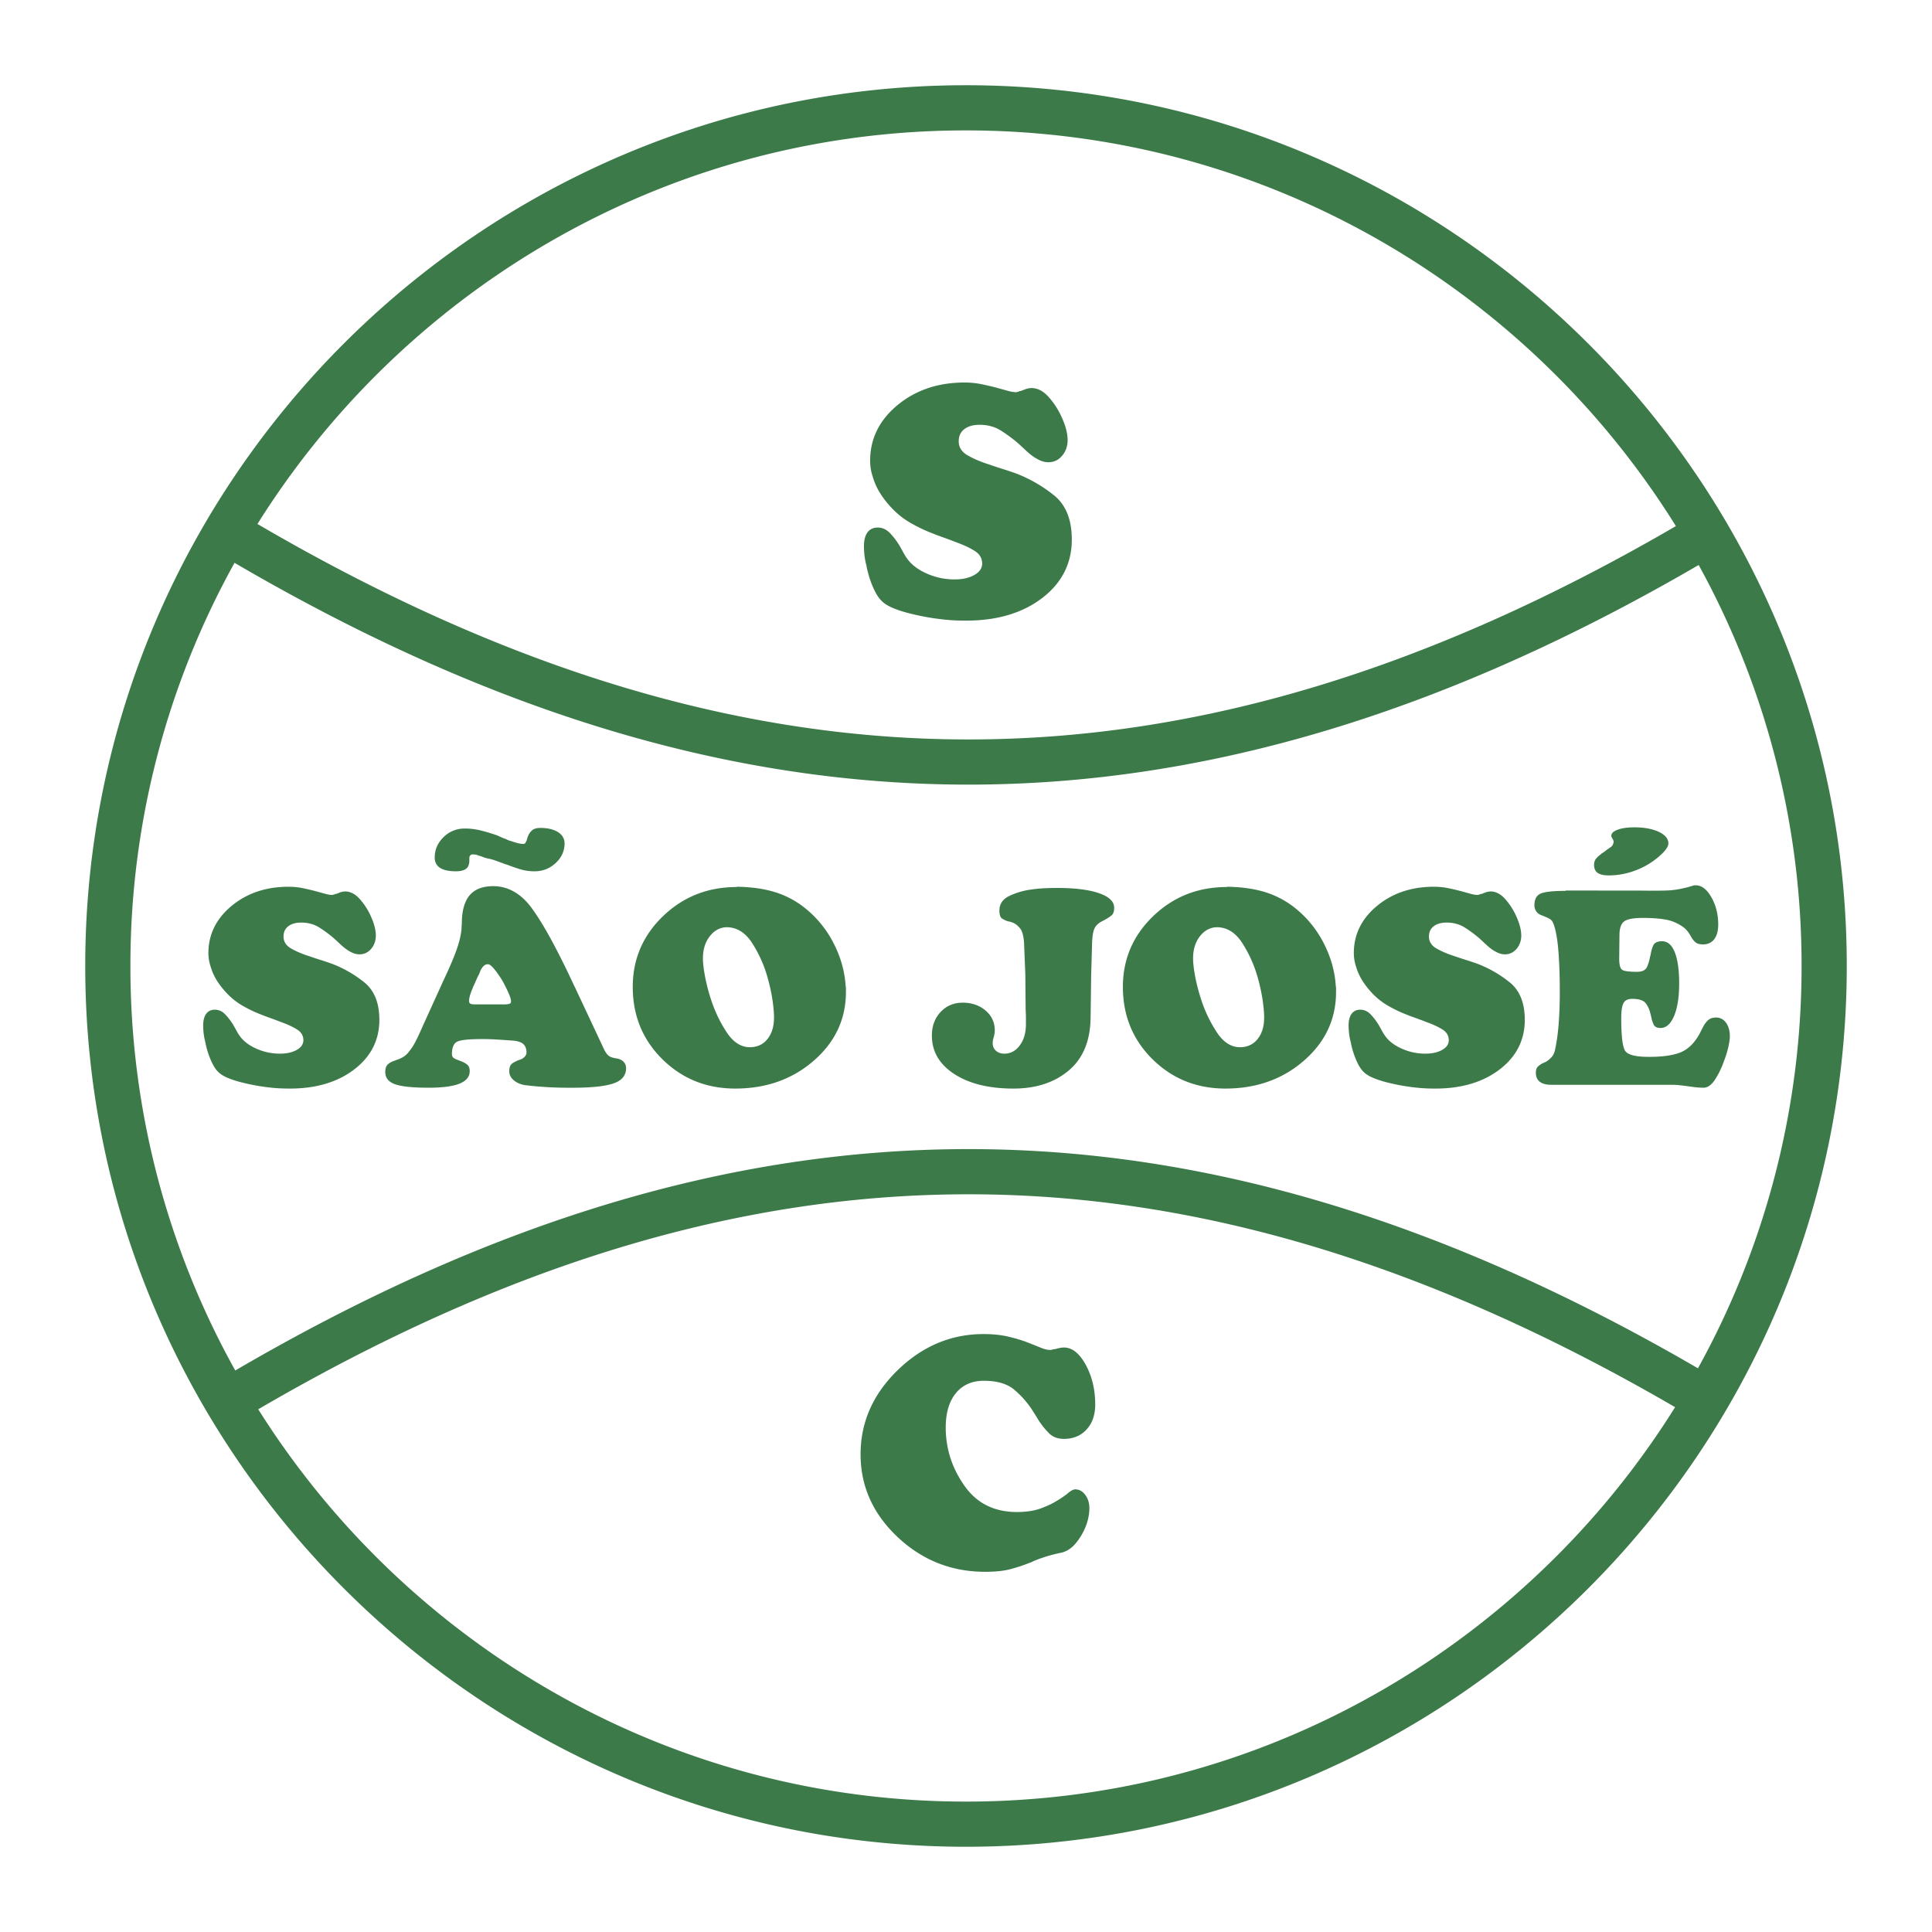 <svg xmlns="http://www.w3.org/2000/svg" width="2500" height="2500" viewBox="0 0 192.756 192.756"><path fill-rule="evenodd" clip-rule="evenodd" fill="#fff" fill-opacity="0" d="M0 0h192.756v192.756H0V0z"/><path d="M33.403 89.196a.863.863 0 0 0 .128-.011c.049-.007.094-.026.132-.042.019-.019.038-.03.045-.03h.042a1.64 1.64 0 0 1 .698-.173c.521 0 1.019.269 1.48.797a6.613 6.613 0 0 1 1.106 1.759c.155.348.272.676.347.985s.117.597.117.846c0 .521-.155.97-.464 1.336s-.699.552-1.163.552c-.23 0-.461-.05-.68-.144a3.796 3.796 0 0 1-.657-.378 6.375 6.375 0 0 1-.607-.51c-.193-.181-.4-.373-.612-.566a12.091 12.091 0 0 0-1.453-1.076c-.521-.329-1.125-.495-1.801-.495-.544 0-.978.121-1.295.363-.317.241-.479.588-.479 1.03 0 .506.253.905.755 1.192.506.291 1.129.555 1.861.786.328.113.679.234 1.045.347.37.113.751.242 1.136.377a11.917 11.917 0 0 1 3.266 1.872c.996.805 1.498 2.055 1.498 3.738 0 2.012-.834 3.66-2.495 4.938-1.665 1.275-3.809 1.918-6.425 1.918-.249 0-.51-.004-.766-.012-.26-.008-.521-.027-.77-.045a20.945 20.945 0 0 1-3.473-.607c-1.072-.291-1.79-.623-2.137-.99-.271-.248-.528-.664-.77-1.234s-.423-1.17-.536-1.789a5.52 5.52 0 0 1-.159-.842 7.198 7.198 0 0 1-.045-.785c0-.502.103-.891.302-1.158.204-.273.491-.408.861-.408.385 0 .732.154 1.03.463.299.311.566.662.801 1.047.113.191.223.385.317.566.098.182.196.344.291.479.347.521.887.955 1.612 1.291.725.34 1.499.521 2.31.541h.148c.675 0 1.234-.129 1.668-.379.438-.248.657-.572.657-.957 0-.447-.204-.801-.611-1.062-.408-.26-.933-.508-1.571-.738a40.04 40.04 0 0 0-1.132-.424 25.33 25.33 0 0 1-1.25-.479 13.411 13.411 0 0 1-1.397-.684 7.136 7.136 0 0 1-1.28-.914 8.371 8.371 0 0 1-1.246-1.438 5.58 5.58 0 0 1-.759-1.586 4.496 4.496 0 0 1-.173-.695 4.214 4.214 0 0 1-.057-.672c0-1.857.77-3.432 2.306-4.708 1.541-1.276 3.436-1.917 5.682-1.917.483 0 .948.045 1.381.132.435.087.838.182 1.204.276.366.098.703.192 1.001.275.302.086.551.132.743.132h.072c.03 0 .057-.012.075-.03a.303.303 0 0 0 .068-.011c.031-.008.057-.015.076-.015v-.034h.002zm23.918 9.214l2.699 5.754c.099.211.182.393.25.535.068.145.143.268.219.367a.964.964 0 0 0 .389.361c.143.068.328.121.54.158.329.039.589.148.771.322a.888.888 0 0 1 .275.668c0 .717-.411 1.223-1.234 1.51-.823.291-2.186.438-4.085.438h-.434c-.868 0-1.71-.029-2.51-.086a28.072 28.072 0 0 1-1.85-.178c-.445-.076-.815-.242-1.102-.49-.291-.25-.438-.545-.438-.873 0-.291.049-.506.144-.641.098-.137.283-.266.555-.379.057-.037.117-.066.174-.086s.117-.041.177-.057a1.2 1.2 0 0 0 .491-.307.608.608 0 0 0 .177-.422c0-.385-.12-.68-.362-.873-.242-.191-.638-.301-1.178-.32a67.713 67.713 0 0 0-1.438-.098 22.117 22.117 0 0 0-1.438-.045c-1.317 0-2.152.086-2.499.26s-.525.592-.525 1.25c0 .174.068.309.204.393.136.086.302.162.495.219.019.02.049.037.086.045.038.008.08.027.117.041.211.076.412.186.593.32.185.137.279.359.279.67 0 .559-.34.977-1.016 1.248-.679.273-1.71.408-3.084.408-1.586 0-2.707-.117-3.352-.348-.65-.232-.974-.641-.974-1.223 0-.287.061-.514.174-.664.113-.154.339-.303.668-.438.015 0 .042-.008.072-.016a.532.532 0 0 0 .102-.045c.31-.096.577-.211.796-.348.223-.137.434-.34.626-.611.192-.23.393-.547.597-.943.204-.396.441-.906.71-1.525l2.008-4.418c.638-1.354 1.095-2.419 1.363-3.182.272-.762.438-1.468.495-2.106 0-.113.008-.223.015-.317.007-.098.015-.208.015-.321.019-1.219.287-2.129.797-2.718.513-.589 1.294-.887 2.34-.887.755 0 1.465.196 2.122.581.657.385 1.25.952 1.77 1.688.563.774 1.201 1.812 1.907 3.106a80.06 80.06 0 0 1 2.31 4.652v-.029h-.003zm-7.089 1.801c.268 0 .464-.02.578-.057.117-.037.177-.121.177-.234 0-.174-.068-.422-.204-.74a14.404 14.404 0 0 0-.495-1.029 5.258 5.258 0 0 0-.261-.465 11.494 11.494 0 0 0-.291-.438 6.385 6.385 0 0 0-.596-.756c-.182-.191-.336-.29-.449-.29a.624.624 0 0 0-.408.144c-.113.098-.234.264-.351.494a1.2 1.2 0 0 1-.057.158c-.019.049-.042.105-.057.162a4.593 4.593 0 0 0-.204.389c-.075.168-.158.348-.234.541-.038.076-.076.158-.113.234a1.111 1.111 0 0 0-.091.23 5.421 5.421 0 0 0-.275.725c-.068.234-.102.43-.102.584 0 .137.045.23.132.275.087.047.26.072.509.072h2.792v.001zM49.56 83.33c.136.06.275.125.419.188.144.068.31.132.483.192.075.038.158.076.245.113.087.038.181.072.275.087.212.076.435.147.653.204.223.057.423.087.597.087a.216.216 0 0 0 .188-.113c.045-.076.095-.166.132-.265.016-.057.038-.125.057-.2.019-.076.049-.159.087-.234.076-.192.204-.374.377-.536.174-.167.46-.25.846-.25.732 0 1.321.14 1.755.419.434.28.653.657.653 1.122 0 .755-.295 1.408-.884 1.959s-1.295.827-2.106.827c-.505 0-.981-.068-1.426-.2a18.462 18.462 0 0 1-1.336-.468.159.159 0 0 1-.057-.011.173.173 0 0 0-.057-.015c-.31-.113-.63-.234-.948-.348a5.561 5.561 0 0 0-.97-.264 2.719 2.719 0 0 1-.234-.072c-.076-.03-.167-.064-.26-.102a1.664 1.664 0 0 0-.204-.057 1.166 1.166 0 0 1-.234-.091c-.076-.015-.155-.034-.23-.042s-.159-.015-.234-.015a.282.282 0 0 0-.23.102.355.355 0 0 0-.09.245v.265c0 .385-.114.664-.333.827-.223.162-.559.245-1.004.245-.714 0-1.246-.117-1.593-.347s-.525-.57-.525-1.016c0-.792.295-1.479.883-2.046a2.933 2.933 0 0 1 2.107-.857H46.479c.407 0 .845.053 1.306.151.465.104 1.058.277 1.775.516zm23.945 5.141c1.431.019 2.691.196 3.774.524a9.065 9.065 0 0 1 2.994 1.57 10.69 10.69 0 0 1 2.858 3.469c.725 1.385 1.14 2.828 1.238 4.314.019.1.03.201.03.307v.305c0 2.711-1.068 4.998-3.198 6.855s-4.749 2.791-7.844 2.791c-2.865 0-5.289-.975-7.263-2.918-1.975-1.949-2.964-4.357-2.964-7.223 0-2.767 1.008-5.122 3.02-7.059 2.012-1.937 4.466-2.907 7.35-2.907l.005-.028zm-1.019 4.039c-.657.019-1.219.321-1.672.902-.453.581-.683 1.317-.683 2.204 0 .446.068 1.042.204 1.774.136.732.332 1.492.581 2.266.385 1.201.914 2.311 1.57 3.314s1.435 1.51 2.325 1.51c.732 0 1.322-.271 1.756-.811.438-.545.656-1.262.656-2.152 0-.484-.053-1.08-.158-1.785a17.873 17.873 0 0 0-.483-2.197 12.671 12.671 0 0 0-1.536-3.44c-.68-1.056-1.533-1.585-2.56-1.585zm36.323 8.976c-.018 2.326-.742 4.098-2.166 5.305-1.424 1.209-3.27 1.816-5.535 1.816-2.438 0-4.409-.484-5.896-1.451-1.491-.965-2.238-2.248-2.238-3.834 0-.951.291-1.736.868-2.355.582-.619 1.317-.93 2.208-.93.91 0 1.673.266 2.28.785.611.521.918 1.182.918 1.975 0 .113-.012.227-.027.332l-.061.307a1.841 1.841 0 0 0-.117.641c0 .311.109.562.322.756.211.191.494.291.842.291.617 0 1.131-.275 1.539-.828.408-.551.611-1.256.611-2.109v-.652c0-.242-.01-.51-.029-.797l-.031-3.52-.113-2.789c-.018-.891-.158-1.491-.406-1.8-.25-.31-.525-.514-.816-.608-.057-.019-.117-.042-.174-.057a.558.558 0 0 0-.174-.03 2.543 2.543 0 0 1-.637-.291c-.174-.117-.266-.381-.266-.785 0-.657.322-1.144.959-1.454a7.253 7.253 0 0 1 2.092-.638 14.492 14.492 0 0 1 1.494-.147c.477-.019.861-.03 1.152-.03 1.82 0 3.234.177 4.238.524 1.008.348 1.514.834 1.514 1.453 0 .174-.018.325-.057.45a.727.727 0 0 1-.232.336c-.1.075-.217.158-.348.245a5.493 5.493 0 0 1-.494.276c-.428.211-.711.476-.844.785-.135.31-.215.834-.232 1.566l-.088 3.081-.056 4.181zm13.599-13.015c1.43.019 2.691.196 3.773.524a9.055 9.055 0 0 1 2.994 1.57 10.674 10.674 0 0 1 2.857 3.469c.725 1.385 1.141 2.828 1.238 4.314.02.1.029.201.029.307v.305c0 2.711-1.068 4.998-3.197 6.855s-4.748 2.791-7.844 2.791c-2.865 0-5.289-.975-7.264-2.918-1.975-1.949-2.963-4.357-2.963-7.223 0-2.767 1.008-5.122 3.02-7.059 2.012-1.937 4.467-2.907 7.35-2.907l.007-.028zm-1.019 4.039c-.658.019-1.221.321-1.674.902-.453.581-.682 1.317-.682 2.204 0 .446.066 1.042.203 1.774.135.732.332 1.492.582 2.266a13.582 13.582 0 0 0 1.57 3.314c.656 1.004 1.434 1.51 2.324 1.51.732 0 1.322-.271 1.756-.811.438-.545.656-1.262.656-2.152 0-.484-.053-1.08-.158-1.785a18.05 18.05 0 0 0-.482-2.197 12.704 12.704 0 0 0-1.537-3.44c-.679-1.056-1.533-1.585-2.558-1.585zm26.293-3.314a.861.861 0 0 0 .127-.011.533.533 0 0 0 .133-.042c.02-.019.037-.03.045-.03h.043a1.653 1.653 0 0 1 .698-.173c.521 0 1.02.269 1.48.797a6.61 6.61 0 0 1 1.105 1.759c.154.348.271.676.348.985.074.31.117.597.117.846 0 .521-.156.97-.465 1.336-.311.366-.699.552-1.162.552-.23 0-.461-.05-.68-.144a3.842 3.842 0 0 1-.658-.378 6.502 6.502 0 0 1-.607-.51 48.27 48.27 0 0 0-.611-.566c-.445-.385-.932-.747-1.453-1.076s-1.125-.495-1.801-.495c-.543 0-.977.121-1.295.363-.316.241-.479.588-.479 1.03 0 .506.252.905.754 1.192.506.291 1.129.555 1.861.786.328.113.68.234 1.047.347.369.113.75.242 1.135.377a11.903 11.903 0 0 1 3.266 1.872c.996.805 1.498 2.055 1.498 3.738 0 2.012-.834 3.66-2.494 4.938-1.664 1.275-3.809 1.918-6.426 1.918-.248 0-.51-.004-.766-.012-.26-.008-.521-.027-.77-.045a20.988 20.988 0 0 1-3.475-.607c-1.07-.291-1.789-.623-2.137-.99-.271-.248-.527-.664-.77-1.234s-.422-1.17-.535-1.789a5.172 5.172 0 0 1-.158-.842 6.973 6.973 0 0 1-.047-.785c0-.502.104-.891.303-1.158.203-.273.49-.408.861-.408.385 0 .732.154 1.029.463.299.311.566.662.801 1.047.113.191.223.385.316.566.1.182.197.344.291.479.348.521.889.955 1.613 1.291.725.34 1.498.521 2.309.541h.148c.676 0 1.234-.129 1.668-.379.438-.248.656-.572.656-.957 0-.447-.203-.801-.611-1.062-.406-.26-.932-.508-1.57-.738a40.155 40.155 0 0 0-1.133-.424 25.664 25.664 0 0 1-1.248-.479 13.11 13.11 0 0 1-1.396-.684 7.109 7.109 0 0 1-1.281-.914 8.415 8.415 0 0 1-1.246-1.438 5.577 5.577 0 0 1-.758-1.586 4.334 4.334 0 0 1-.231-1.367c0-1.857.77-3.432 2.307-4.708 1.541-1.276 3.436-1.917 5.682-1.917.482 0 .947.045 1.381.132.436.087.84.182 1.205.276.365.098.703.192 1 .275.303.086.551.132.744.132h.072a.104.104 0 0 0 .074-.03.287.287 0 0 0 .068-.011c.031-.008.057-.015.076-.015v-.034h.002zm8.519-.348l7.32.004c1.258.019 2.205.015 2.83-.011a7.993 7.993 0 0 0 1.703-.25c.113-.019.227-.045.332-.072.105-.03.223-.068.336-.105a1.55 1.55 0 0 0 .203-.057.492.492 0 0 1 .145-.03h.118c.58 0 1.102.396 1.555 1.189.453.793.684 1.707.684 2.733 0 .62-.133 1.103-.393 1.45s-.639.524-1.121.524c-.324 0-.57-.064-.725-.188s-.295-.287-.408-.475a19.445 19.445 0 0 0-.189-.321 2.621 2.621 0 0 0-.244-.347c-.25-.329-.695-.63-1.32-.902-.631-.271-1.678-.408-3.127-.408-.928 0-1.547.117-1.857.348-.309.234-.469.69-.469 1.366l-.025 2.352c0 .6.098.97.291 1.107.191.135.688.203 1.48.203.52 0 .855-.162 1-.479a4.18 4.18 0 0 0 .309-1.061c0-.019.012-.03.027-.03.057-.385.15-.732.275-1.031s.422-.449.887-.449c.559 0 .988.37 1.275 1.102.291.736.438 1.774.438 3.11 0 1.352-.17 2.436-.504 3.236-.34.803-.793 1.207-1.352 1.207-.348 0-.578-.113-.684-.332a3.27 3.27 0 0 1-.25-.799c-.016-.059-.033-.115-.041-.16-.008-.049-.027-.105-.045-.162a2.573 2.573 0 0 0-.449-1c-.223-.303-.676-.453-1.352-.453-.424 0-.717.137-.869.408-.154.271-.234.777-.234 1.514 0 1.801.137 2.898.404 3.283.271.387 1.057.582 2.355.582 1.51 0 2.627-.182 3.352-.535.727-.359 1.338-1.027 1.82-1.994.094-.193.186-.363.26-.506.076-.145.16-.268.234-.365.152-.193.311-.334.461-.408.154-.076.352-.117.586-.117.402 0 .734.178.984.525.254.346.381.807.381 1.365 0 .23-.049.57-.143 1.016a10.12 10.12 0 0 1-.438 1.424 8.462 8.462 0 0 1-.889 1.846c-.357.551-.742.826-1.146.826-.25 0-.51-.016-.771-.041-.26-.029-.52-.064-.77-.102a29.125 29.125 0 0 0-.826-.102 7.559 7.559 0 0 0-.83-.047h-12.027c-.482 0-.861-.102-1.121-.301-.26-.205-.393-.502-.393-.887 0-.291.068-.502.203-.627.137-.125.291-.238.465-.332.057-.02.117-.047.174-.072a1.32 1.32 0 0 1 .178-.076c.174-.113.348-.26.52-.434.174-.174.303-.438.379-.785.154-.732.275-1.574.352-2.51a41.72 41.72 0 0 0 .115-3.244c0-1.797-.061-3.288-.172-4.458-.117-1.17-.295-2-.525-2.484a.784.784 0 0 0-.32-.347 3.224 3.224 0 0 0-.436-.204.992.992 0 0 0-.131-.057 2.212 2.212 0 0 1-.133-.06c-.268-.076-.473-.211-.607-.393a1.06 1.06 0 0 1-.205-.653c0-.582.205-.966.609-1.147.406-.181 1.242-.276 2.498-.276l.003-.034zm3.572-3.688c.074-.038.15-.083.219-.128l.215-.163c.076-.057.15-.113.219-.159.068-.045.143-.102.219-.159.076-.038.146-.098.203-.173s.1-.167.113-.264a.075.075 0 0 0 .031-.057v-.061a.524.524 0 0 0-.027-.159.992.992 0 0 0-.09-.158 1.116 1.116 0 0 0-.068-.132.298.298 0 0 1-.045-.159c0-.249.215-.457.639-.611.422-.155.977-.234 1.656-.234.986 0 1.801.151 2.439.449.637.302.959.687.959 1.151 0 .151-.072.339-.215.551a3.313 3.313 0 0 1-.598.642 2.899 2.899 0 0 1-.188.173 5.328 5.328 0 0 1-.221.174c-.656.521-1.4.933-2.223 1.219a7.484 7.484 0 0 1-2.514.438c-.484 0-.846-.083-1.088-.245-.242-.167-.367-.435-.367-.801 0-.271.076-.491.221-.653.143-.166.316-.317.51-.453v-.028h.001zM101.688 39.019a.83.83 0 0 0 .15-.014c.059-.009.111-.031.156-.049.021-.022.045-.036.053-.036h.051a1.959 1.959 0 0 1 .822-.204c.615 0 1.203.316 1.746.939a7.816 7.816 0 0 1 1.305 2.075c.184.41.32.797.41 1.163.088.365.137.704.137.998 0 .614-.182 1.144-.547 1.576s-.824.65-1.371.65c-.271 0-.543-.058-.803-.169a4.378 4.378 0 0 1-.773-.445 7.579 7.579 0 0 1-.717-.601 68.66 68.66 0 0 0-.723-.668c-.525-.454-1.1-.881-1.715-1.269-.613-.387-1.326-.583-2.123-.583-.643 0-1.154.143-1.528.428-.374.285-.566.694-.566 1.216 0 .596.299 1.068.891 1.407.598.343 1.332.654 2.195.926.389.134.803.276 1.234.41.436.133.887.285 1.34.445a14.111 14.111 0 0 1 3.852 2.208c1.176.949 1.77 2.423 1.77 4.409 0 2.374-.984 4.32-2.945 5.825-1.963 1.505-4.492 2.262-7.579 2.262a20.037 20.037 0 0 1-1.813-.066 24.488 24.488 0 0 1-4.097-.717c-1.265-.343-2.111-.735-2.521-1.167-.321-.294-.624-.784-.909-1.457a9.989 9.989 0 0 1-.632-2.111 6.45 6.45 0 0 1-.188-.993 8.338 8.338 0 0 1-.053-.926c0-.592.12-1.051.356-1.368.241-.32.579-.48 1.016-.48.454 0 .864.183 1.216.548.352.365.668.779.944 1.233.134.227.263.455.374.668.116.214.231.405.343.565.41.615 1.047 1.127 1.902 1.523.855.4 1.768.614 2.726.637h.173c.797 0 1.456-.151 1.968-.445.518-.294.775-.677.775-1.131 0-.525-.24-.944-.721-1.251-.481-.307-1.101-.601-1.853-.873-.41-.161-.86-.33-1.336-.499a31.23 31.23 0 0 1-1.474-.565c-.548-.227-1.1-.499-1.647-.806a8.362 8.362 0 0 1-1.51-1.078 9.824 9.824 0 0 1-1.47-1.696 6.55 6.55 0 0 1-.896-1.871 5.066 5.066 0 0 1-.271-1.612c0-2.191.908-4.048 2.721-5.553 1.817-1.505 4.053-2.263 6.703-2.263.57 0 1.118.054 1.63.156.514.103.988.214 1.422.325.432.115.828.227 1.18.325.355.102.65.155.877.155h.084a.124.124 0 0 0 .09-.035.327.327 0 0 0 .08-.014c.035-.009.066-.018.09-.018v-.039h-.001zM105.227 134.574a.178.178 0 0 0 .115.018c.035-.01.076-.031.119-.049.117-.023.232-.049.344-.068a1.94 1.94 0 0 1 .344-.035c.818 0 1.549.58 2.178 1.729.627 1.152.943 2.477.943 3.959 0 1.029-.285 1.861-.855 2.484-.57.629-1.332.945-2.266.945-.615 0-1.119-.191-1.492-.566a8.046 8.046 0 0 1-1.078-1.354c-.09-.16-.191-.32-.289-.477-.104-.16-.215-.334-.33-.518a9.146 9.146 0 0 0-1.746-1.973c-.707-.605-1.727-.908-3.051-.908-1.188 0-2.124.414-2.796 1.234-.672.824-1.011 1.969-1.011 3.428v.205c.044 2.059.682 3.947 1.902 5.656 1.22 1.711 2.956 2.57 5.198 2.57.934 0 1.727-.121 2.377-.357.65-.24 1.197-.498 1.629-.773.455-.271.83-.531 1.113-.771.285-.24.527-.359.705-.359.387 0 .721.182.992.547.277.365.414.814.414 1.34 0 .229-.021.482-.066.754s-.119.547-.209.824a6.219 6.219 0 0 1-1.029 1.848c-.453.57-.996.918-1.611 1.029-.543.115-1.033.244-1.453.377a15.03 15.03 0 0 0-1.219.447 1.182 1.182 0 0 1-.242.115 4.076 4.076 0 0 1-.24.088c-.568.229-1.18.428-1.83.598s-1.482.258-2.484.258c-3.385 0-6.306-1.162-8.76-3.479-2.454-2.314-3.683-5.068-3.683-8.242 0-3.199 1.234-6 3.701-8.396 2.468-2.398 5.327-3.602 8.569-3.602.891 0 1.693.08 2.396.24.707.16 1.34.348 1.887.553.527.205.984.387 1.373.547.387.16.699.24.926.24H104.882c.066-.021.133-.045.188-.053a.961.961 0 0 1 .154-.018l.003-.035z" fill-rule="evenodd" clip-rule="evenodd" fill="#3d7a4a"/><path d="M96.378 8.504c24.202 0 46.171 9.868 62.089 25.786 15.916 15.917 25.785 37.886 25.785 62.086v.002c0 24.201-9.869 46.17-25.787 62.088-15.916 15.916-37.885 25.785-62.085 25.785h-.001c-24.201 0-46.17-9.869-62.087-25.787C18.373 142.549 8.504 120.58 8.504 96.379v-.002c0-24.201 9.869-46.169 25.787-62.087C50.208 18.373 72.176 8.504 96.376 8.504h.002zm-72.906 128.23c25.211-14.725 49.163-22.088 73.153-22.088 23.873 0 47.705 7.291 72.779 21.869a82.752 82.752 0 0 0 10.34-40.137v-.002a82.755 82.755 0 0 0-10.268-40.006c-25.102 14.606-48.957 21.911-72.852 21.911-24.014 0-47.988-7.376-73.225-22.128a82.747 82.747 0 0 0-10.388 40.223v.002a82.763 82.763 0 0 0 10.461 40.356zm143.653 3.661c-24.363-14.16-47.451-21.24-70.5-21.24-23.162 0-46.364 7.15-70.861 21.451a84.182 84.182 0 0 0 11.713 14.674c15.103 15.102 35.944 24.465 58.9 24.465h.001c22.957 0 43.796-9.363 58.9-24.465a84.118 84.118 0 0 0 11.847-14.885zM96.378 13.011h-.002c-22.956 0-43.797 9.363-58.899 24.466a84.119 84.119 0 0 0-11.792 14.801c24.525 14.331 47.753 21.497 70.94 21.497 23.073 0 46.186-7.096 70.579-21.286a84.144 84.144 0 0 0-11.924-15.012c-15.102-15.102-35.944-24.465-58.902-24.466z" fill="#3d7a4a"/></svg>
